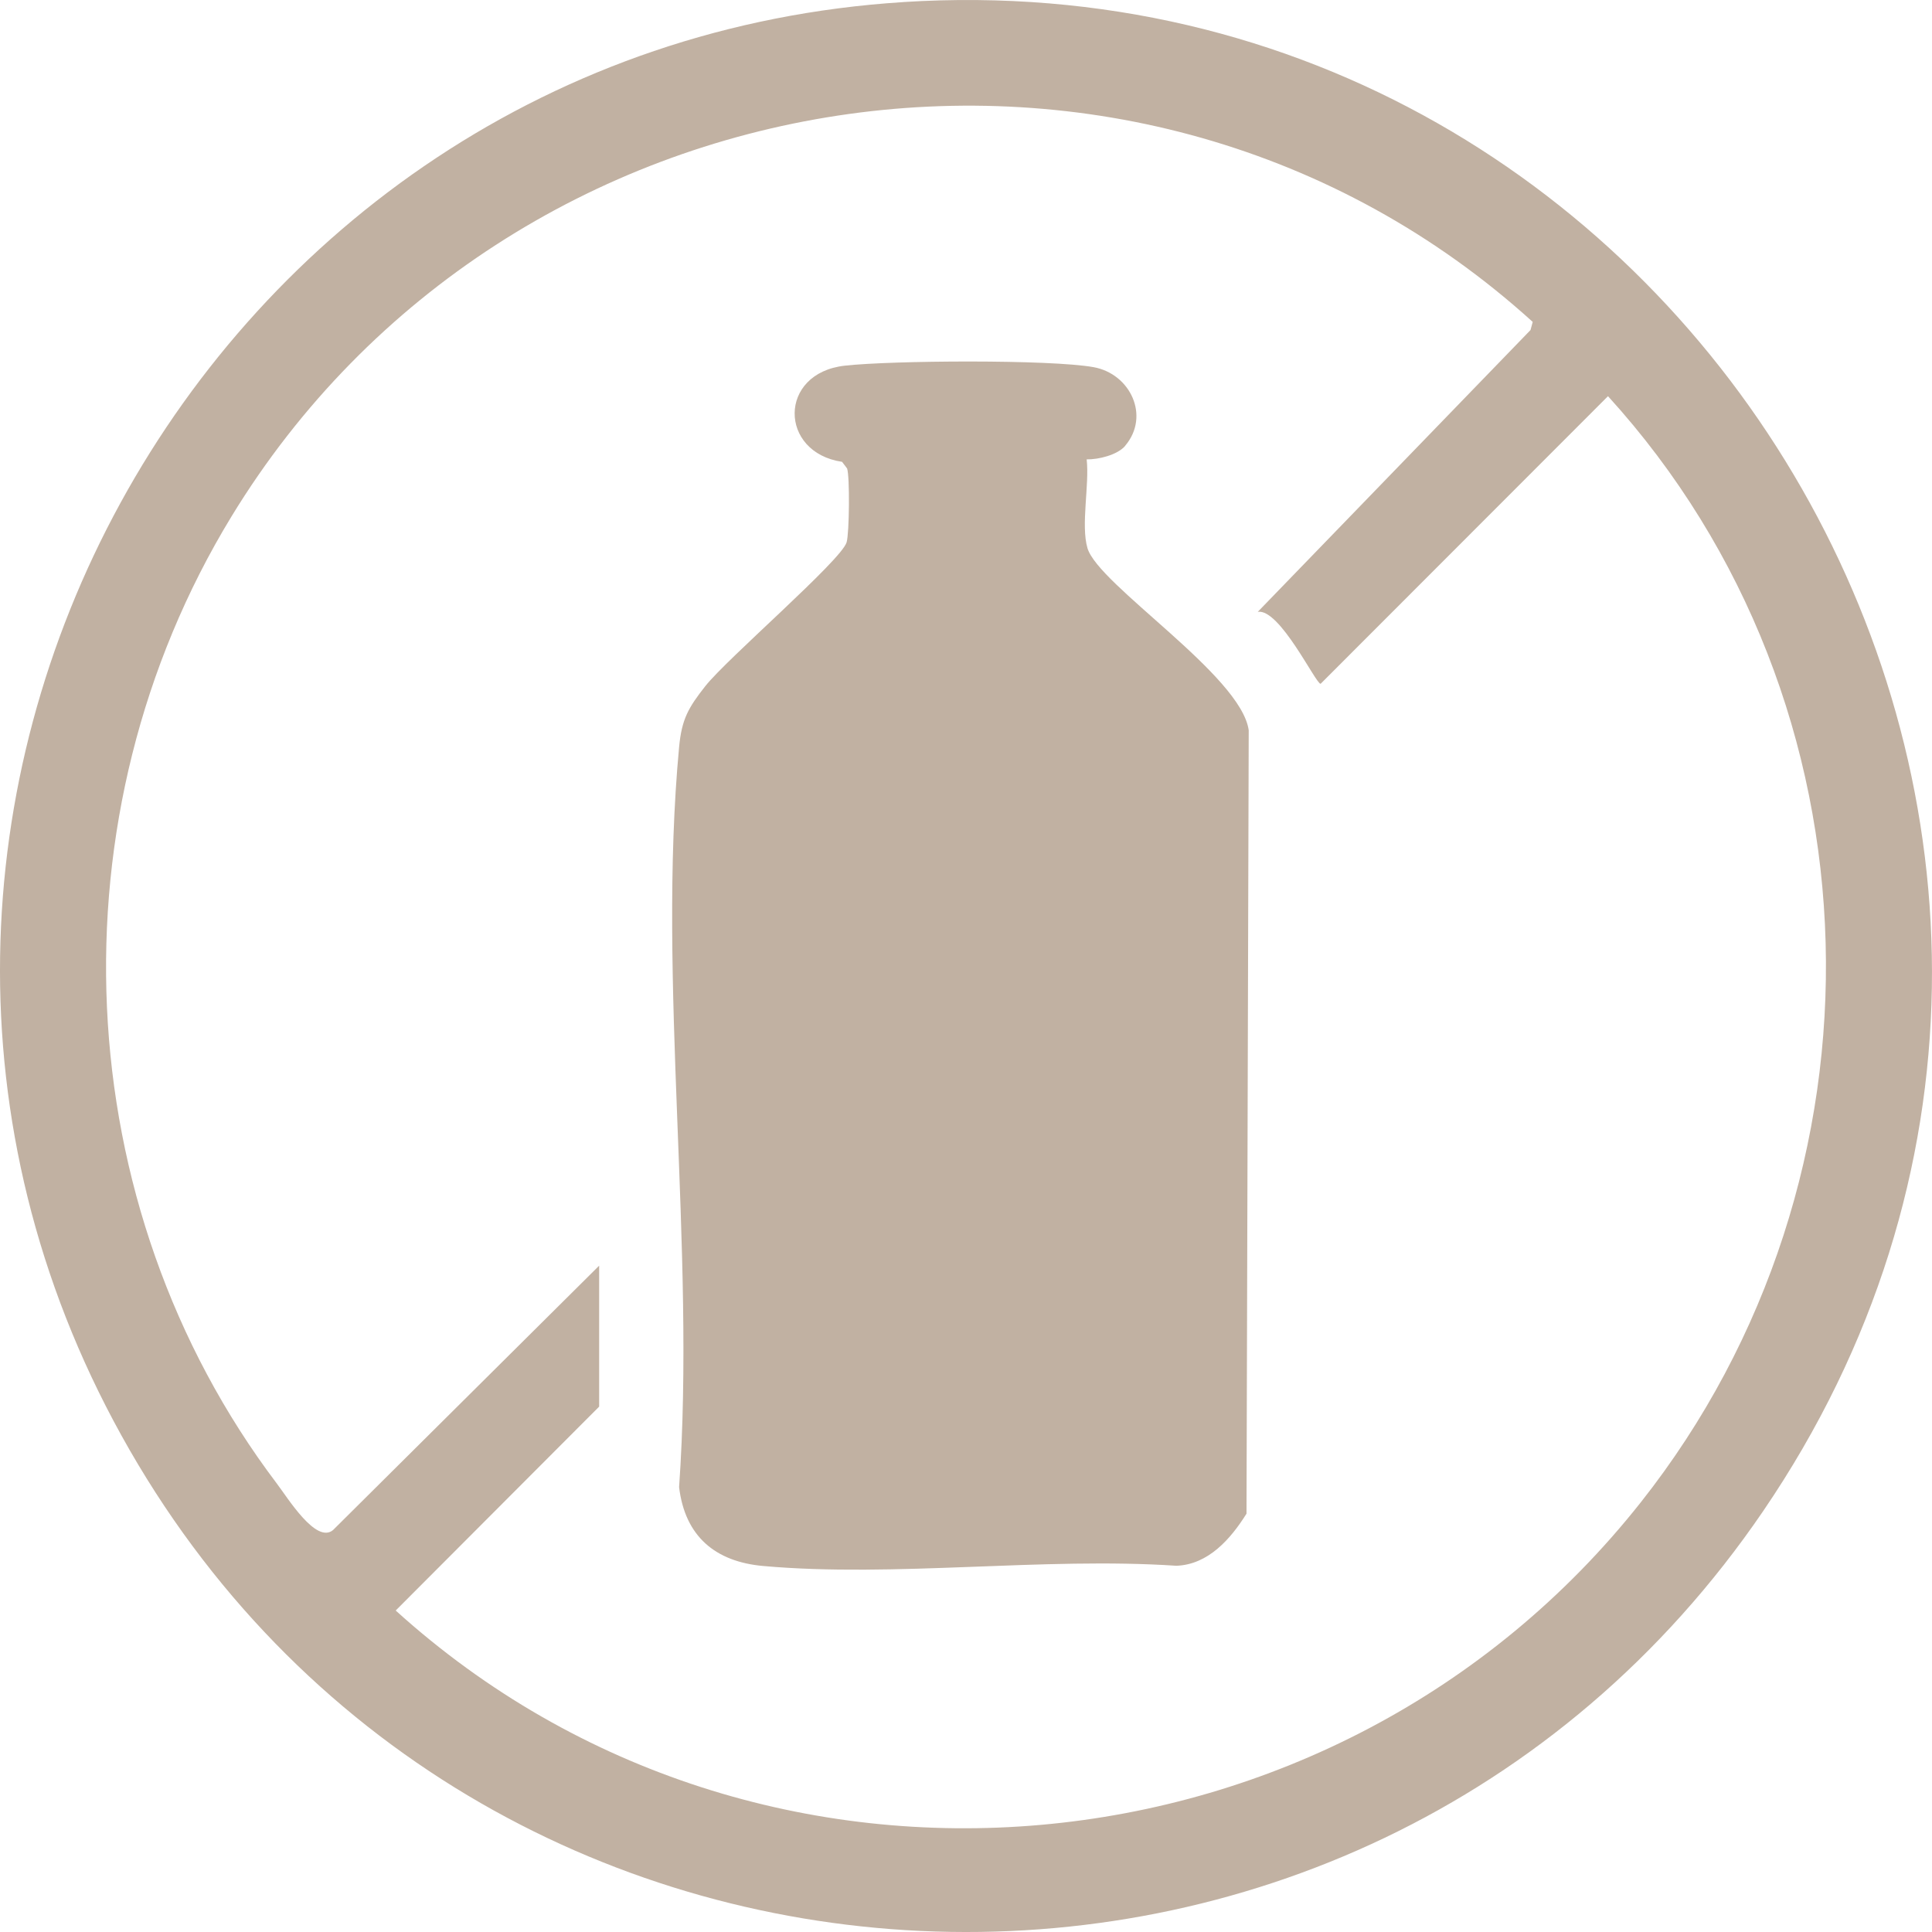 <svg xmlns="http://www.w3.org/2000/svg" fill="none" viewBox="0 0 48 48" height="48" width="48">
<path fill="#C1B1A2" d="M22.442 0.051C42.233 -1.202 55.056 21.036 43.805 37.543C33.76 52.278 11.646 51.251 3.017 35.664C-5.511 20.258 5.007 1.155 22.442 0.052V0.051ZM14.886 31.445V34.947L9.831 40.013C18.899 48.222 33.192 46.901 40.763 37.327C47.155 29.245 46.893 17.471 39.95 9.843L32.81 16.989C32.688 16.988 31.794 15.112 31.249 15.201L38.025 8.2L38.08 7.998C28.295 -0.875 12.604 1.59 5.751 12.832C1.236 20.238 1.641 29.935 6.878 36.859C7.154 37.222 7.853 38.364 8.274 38.014L14.886 31.445Z"></path>
<path fill="#C1B1A2" d="M27.957 11.075C27.764 11.303 27.295 11.418 26.998 11.413C27.07 12.044 26.849 13.047 27.018 13.619C27.29 14.535 30.838 16.778 31.024 18.144L30.969 37.607C30.578 38.231 30.022 38.872 29.227 38.901C25.916 38.679 22.229 39.198 18.964 38.907C17.77 38.801 17.018 38.169 16.872 36.947C17.288 31.043 16.326 24.377 16.872 18.562C16.937 17.865 17.102 17.583 17.523 17.047C18.067 16.358 20.901 13.923 21.034 13.473C21.102 13.244 21.115 11.837 21.046 11.639L20.921 11.474C19.349 11.241 19.329 9.271 20.988 9.085C22.149 8.955 26.083 8.927 27.17 9.122C28.083 9.287 28.58 10.335 27.956 11.073L27.957 11.075Z"></path>
</svg>

